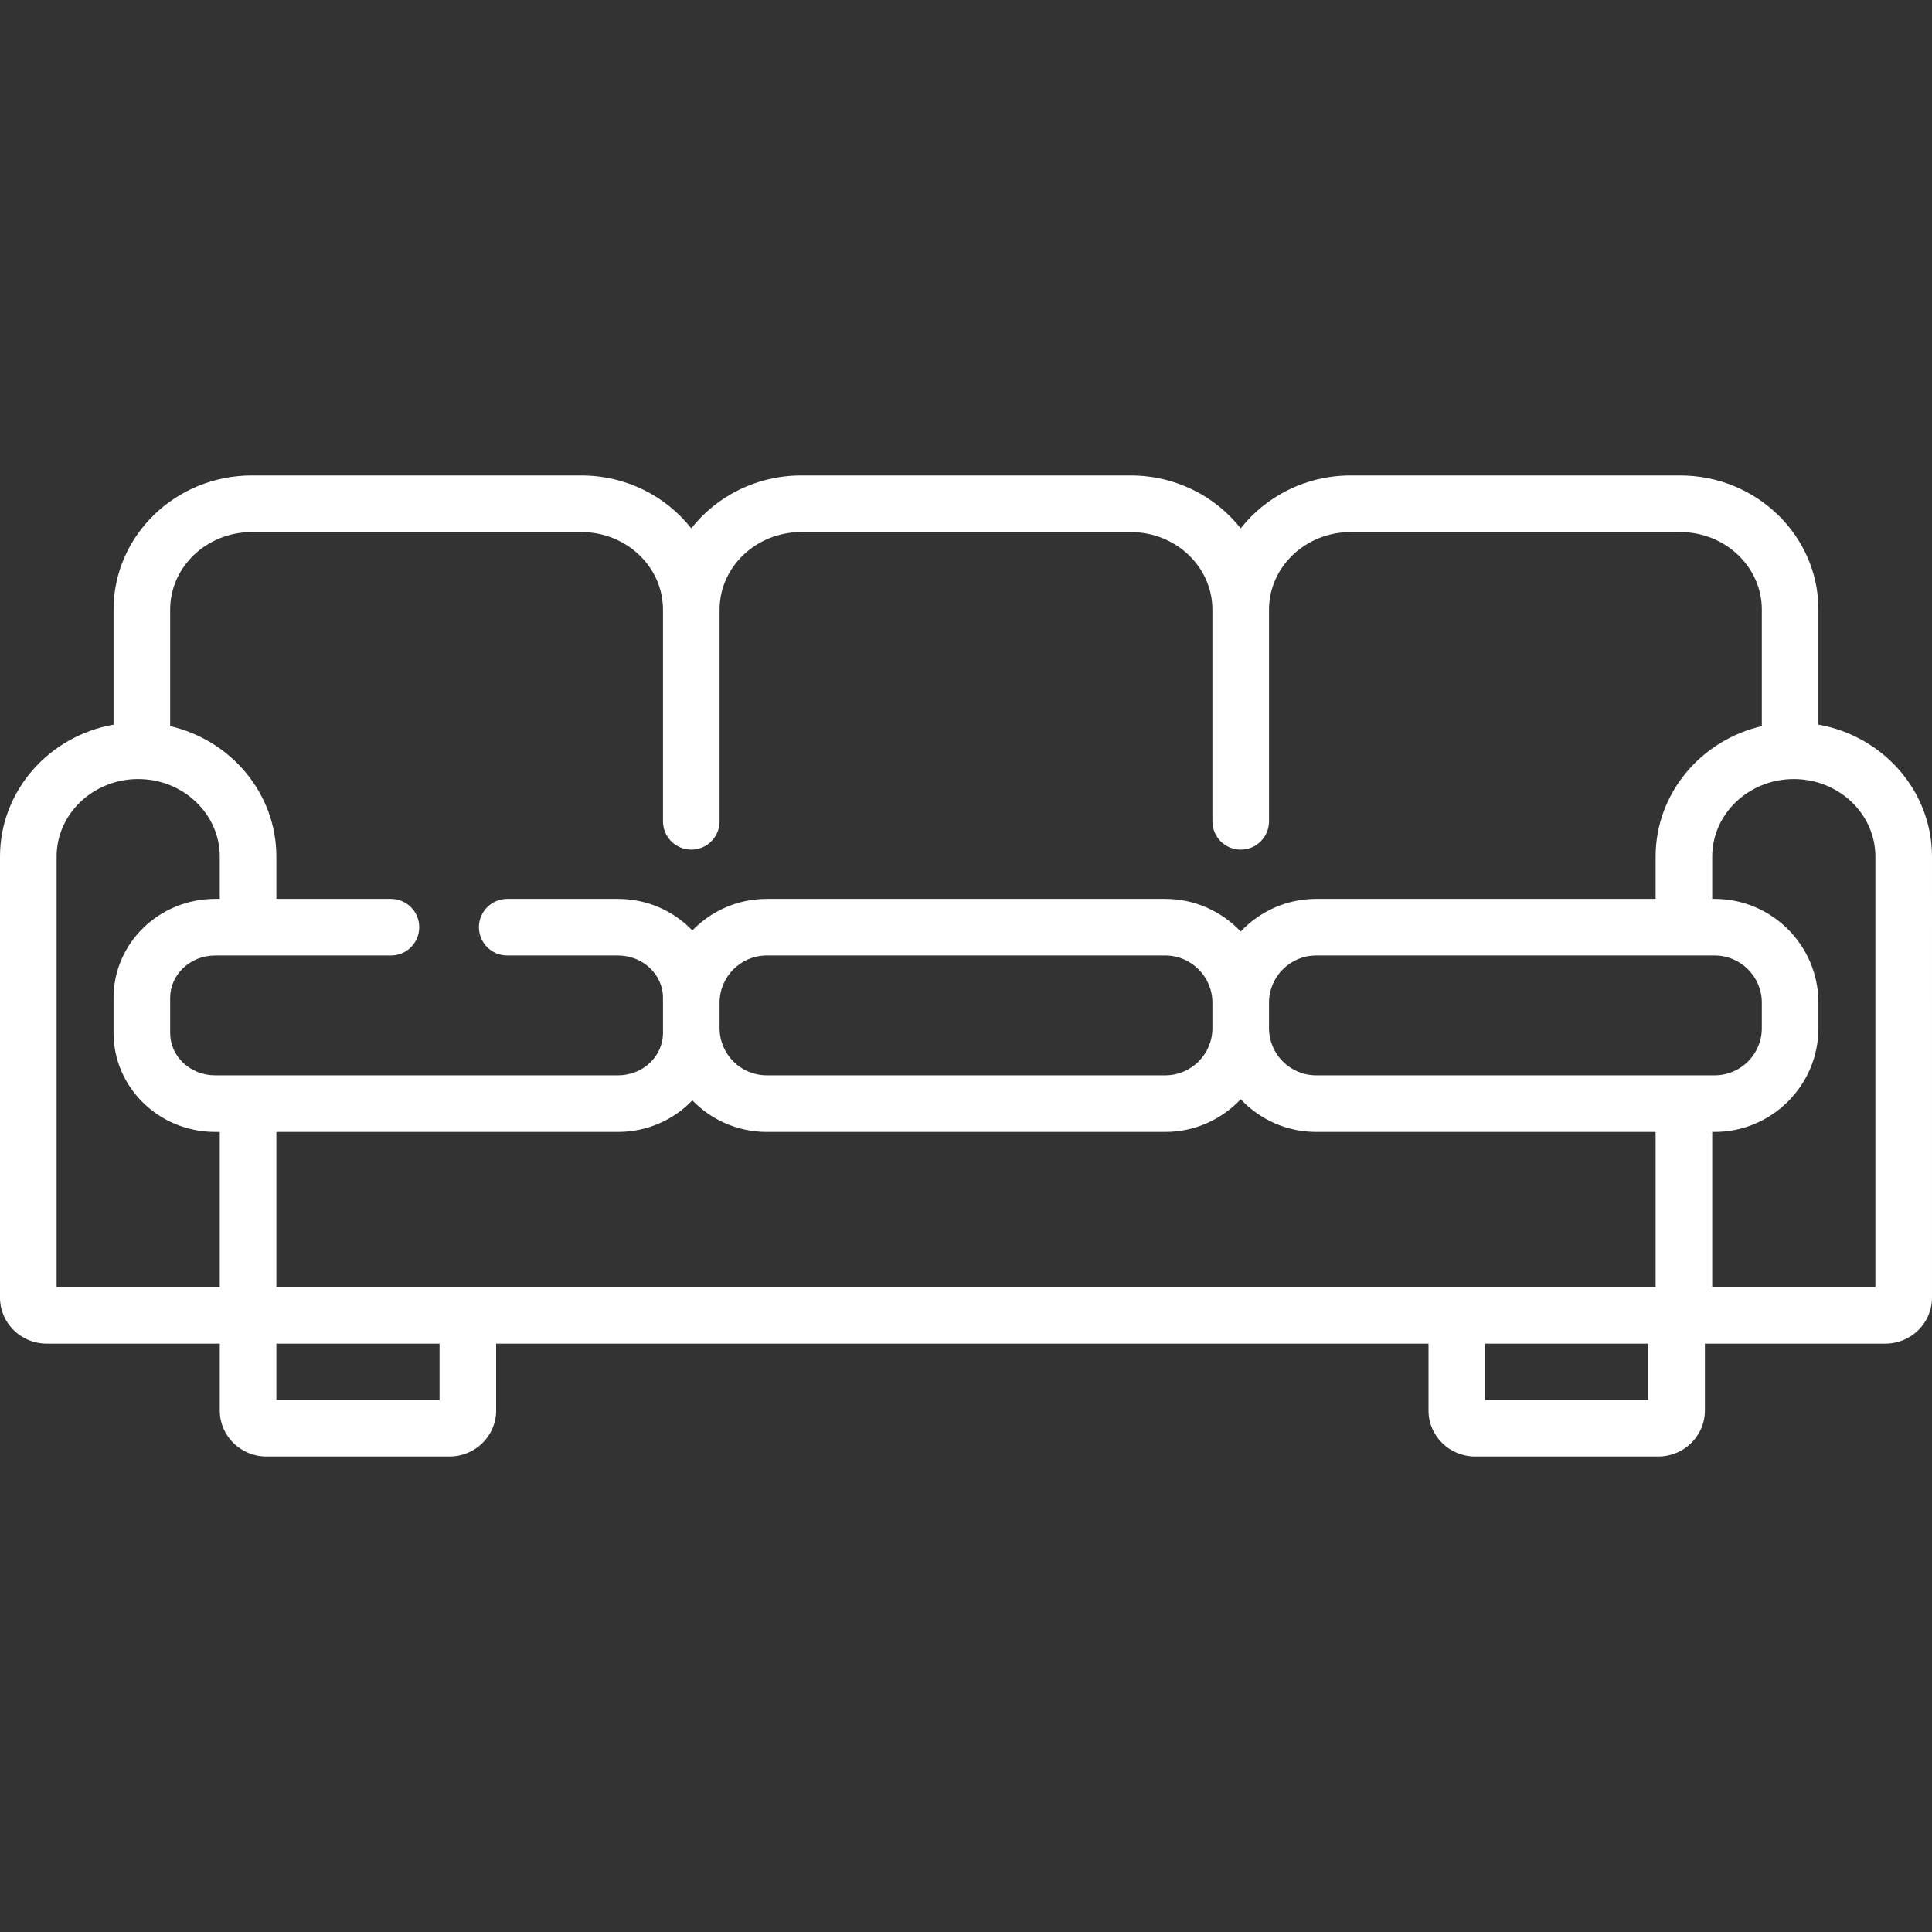 <?xml version="1.0" encoding="UTF-8"?> <svg xmlns="http://www.w3.org/2000/svg" xmlns:xlink="http://www.w3.org/1999/xlink" version="1.1" id="Capa_1" x="0px" y="0px" viewBox="0 0 512.003 512.003" style="enable-background:new 0 0 512.003 512.003;" xml:space="preserve"><rect x="0" y="0" width="512.003" height="512.003" fill="#333333" stroke="none"/><g><g><path d="M481.908,192.036v-30.481c0-19.604-16.428-35.554-36.621-35.554h-87.363c-11.861,0-22.425,5.504-29.121,14.019 c-6.697-8.515-17.26-14.019-29.121-14.019h-87.363c-11.861,0-22.424,5.504-29.121,14.019c-6.696-8.515-17.26-14.019-29.121-14.019 H66.713c-20.193,0-36.621,15.949-36.621,35.554v30.481C13.005,195.036,0,209.573,0,227.013v116.888 c0,6.714,5.542,12.176,12.354,12.176h45.889v17.748c0,6.714,5.542,12.176,12.354,12.176h48.535 c6.812,0,12.354-5.462,12.354-12.176v-17.748h247.09v17.748c0,6.714,5.542,12.176,12.354,12.176h48.535 c6.812,0,12.354-5.462,12.354-12.176v-17.748h1.722h46.108c6.812,0,12.354-5.462,12.354-12.176V227.013 C512,209.573,498.995,195.036,481.908,192.036z M58.242,341.077H15V227.013c0-11.333,9.699-20.554,21.621-20.554 c11.922,0,21.621,9.221,21.621,20.554v11.202h-1.236c-14.841,0-26.914,11.754-26.914,26.202v9.352 c0,14.448,12.073,26.202,26.914,26.202h1.236V341.077z M57.006,284.973c-6.569,0-11.914-5.025-11.914-11.202v-9.352 c0-6.177,5.345-11.202,11.914-11.202H103.6c4.143,0,7.5-3.357,7.5-7.5s-3.357-7.5-7.5-7.5H73.242v-11.202 c0-16.773-12.03-30.861-28.15-34.583v-30.875c0-11.334,9.699-20.555,21.621-20.555h87.363c11.922,0,21.621,9.221,21.621,20.554 v56.106c0,4.143,3.357,7.5,7.5,7.5s7.5-3.357,7.5-7.5v-56.106c0-11.333,9.699-20.554,21.621-20.554h87.363 c11.922,0,21.621,9.221,21.621,20.554c0,0.006,0.001,0.013,0.001,0.02v56.087c0,4.143,3.357,7.5,7.5,7.5s7.5-3.357,7.5-7.5 v-56.106c0-0.004,0-0.008,0-0.013c0.007-11.327,9.703-20.541,21.621-20.541h87.363c11.922,0,21.621,9.221,21.621,20.554v30.875 c-16.121,3.722-28.15,17.81-28.15,34.583v11.202h-89.955c-7.875,0-14.982,3.333-20,8.655c-5.018-5.323-12.125-8.655-20-8.655 H203.197c-7.731,0-14.722,3.212-19.724,8.365c-4.917-5.141-11.922-8.365-19.69-8.365h-29.364c-4.143,0-7.5,3.357-7.5,7.5 s3.357,7.5,7.5,7.5h29.364c6.569,0,11.914,5.025,11.914,11.202v1.298v6.756v1.298c0,6.177-5.345,11.202-11.914,11.202H57.006z M321.303,272.471c0,6.893-5.607,12.5-12.5,12.5H203.197c-6.893,0-12.5-5.607-12.5-12.5v-6.756c0-6.893,5.607-12.5,12.5-12.5 h105.605c6.893,0,12.5,5.607,12.5,12.5v6.756H321.303z M116.484,371.002H73.242v-14.924h43.242V371.002z M436.816,371.002h-43.242 v-14.924h43.242V371.002z M124.004,341.078c-0.007,0-0.013-0.001-0.019-0.001c-0.006,0-0.013,0.001-0.019,0.001H73.242v-41.106 h90.541c7.768,0,14.773-3.224,19.69-8.365c5.001,5.153,11.993,8.365,19.724,8.365h105.605c7.875,0,14.982-3.333,20-8.655 c5.018,5.323,12.125,8.655,20,8.655h89.955v41.106H124.004z M348.803,284.971c-6.893,0-12.5-5.607-12.5-12.5v-6.756 c0-6.893,5.607-12.5,12.5-12.5h105.605c6.893,0,12.5,5.607,12.5,12.5v6.756c0,6.893-5.607,12.5-12.5,12.5H348.803z M497,341.078 h-43.242v-41.106h0.65c15.163,0,27.5-12.337,27.5-27.5v-6.756c0-15.163-12.337-27.5-27.5-27.5h-0.65v-11.202 c0-11.333,9.699-20.554,21.621-20.554S497,215.681,497,227.013V341.078z" fill="#000000" style="fill: rgb(255, 255, 255);"></path></g></g></svg> 